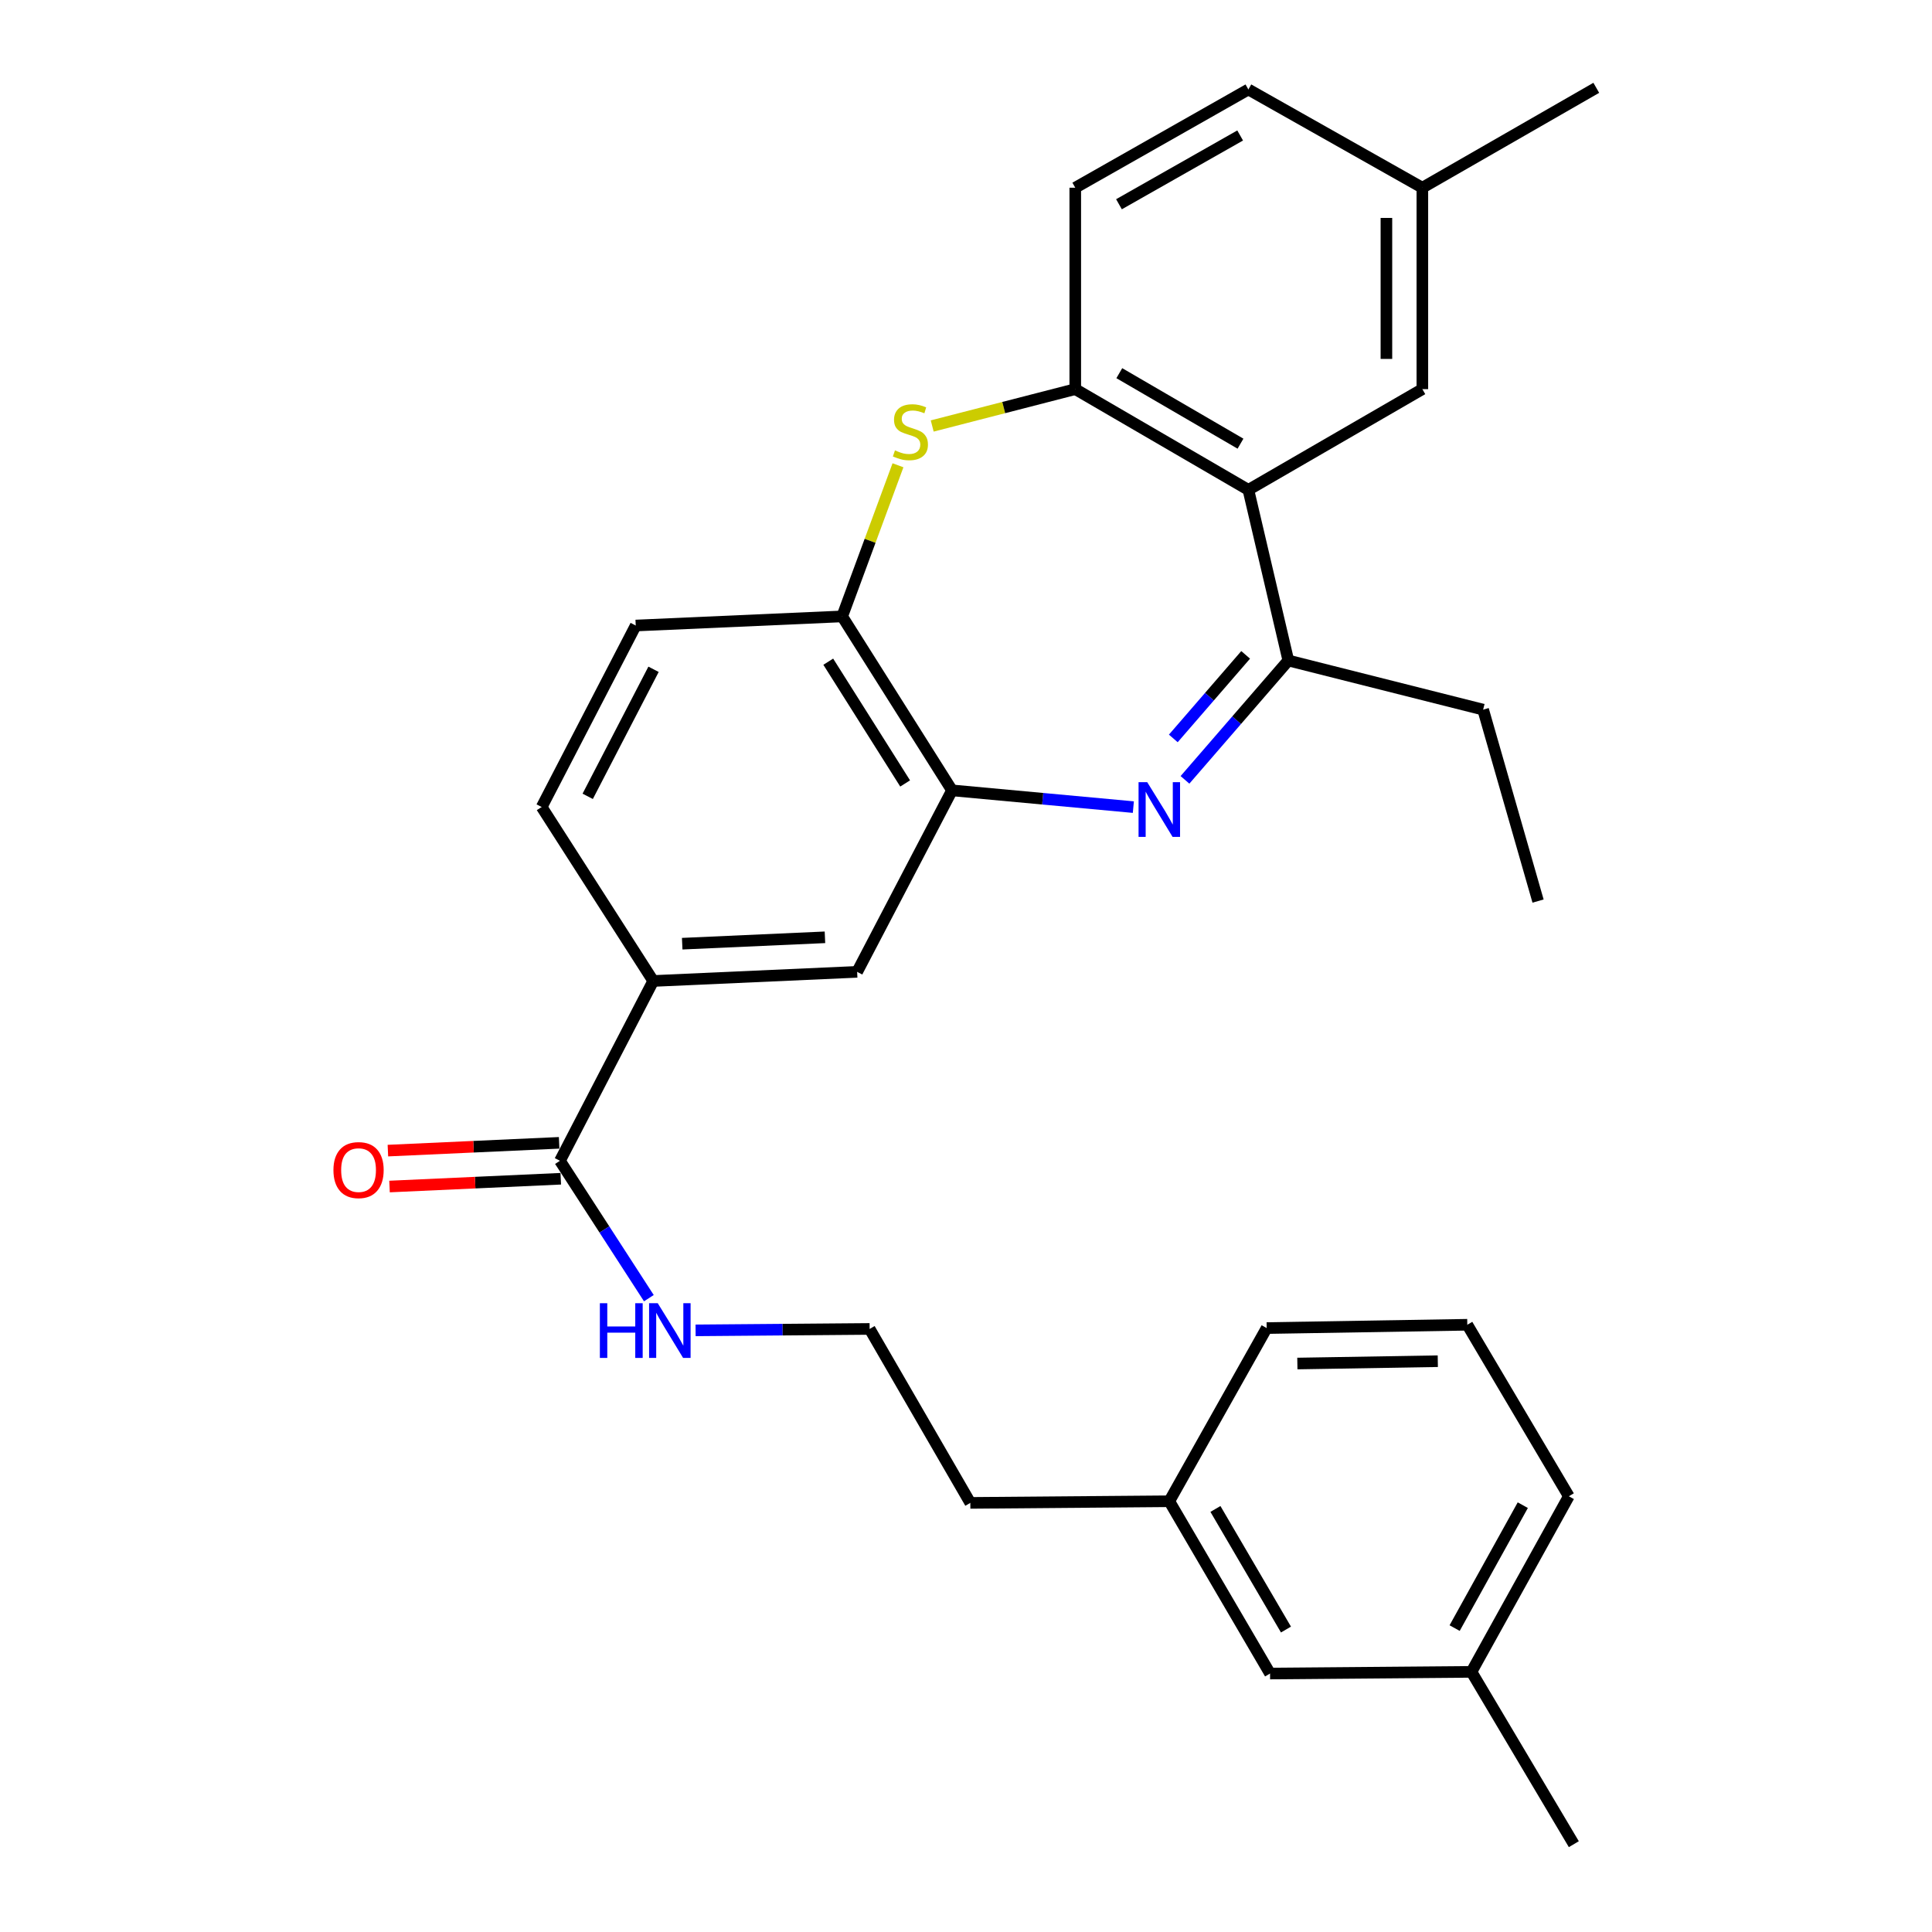 <?xml version='1.0' encoding='iso-8859-1'?>
<svg version='1.1' baseProfile='full'
              xmlns='http://www.w3.org/2000/svg'
                      xmlns:rdkit='http://www.rdkit.org/xml'
                      xmlns:xlink='http://www.w3.org/1999/xlink'
                  xml:space='preserve'
width='1000px' height='1000px' viewBox='0 0 1000 1000'>
<!-- END OF HEADER -->
<rect style='opacity:1.0;fill:#FFFFFF;stroke:none' width='1000' height='1000' x='0' y='0'> </rect>
<path class='bond-2' d='M 613.344,403.655 L 640.09,372.765' style='fill:none;fill-rule:evenodd;stroke:#0000FF;stroke-width:6px;stroke-linecap:butt;stroke-linejoin:miter;stroke-opacity:1' />
<path class='bond-2' d='M 640.09,372.765 L 666.835,341.876' style='fill:none;fill-rule:evenodd;stroke:#000000;stroke-width:6px;stroke-linecap:butt;stroke-linejoin:miter;stroke-opacity:1' />
<path class='bond-2' d='M 607.301,382.208 L 626.022,360.585' style='fill:none;fill-rule:evenodd;stroke:#0000FF;stroke-width:6px;stroke-linecap:butt;stroke-linejoin:miter;stroke-opacity:1' />
<path class='bond-2' d='M 626.022,360.585 L 644.744,338.962' style='fill:none;fill-rule:evenodd;stroke:#000000;stroke-width:6px;stroke-linecap:butt;stroke-linejoin:miter;stroke-opacity:1' />
<path class='bond-3' d='M 586.62,417.763 L 539.69,413.427' style='fill:none;fill-rule:evenodd;stroke:#0000FF;stroke-width:6px;stroke-linecap:butt;stroke-linejoin:miter;stroke-opacity:1' />
<path class='bond-3' d='M 539.69,413.427 L 492.76,409.091' style='fill:none;fill-rule:evenodd;stroke:#000000;stroke-width:6px;stroke-linecap:butt;stroke-linejoin:miter;stroke-opacity:1' />
<path class='bond-0' d='M 646.16,253.551 L 666.835,341.876' style='fill:none;fill-rule:evenodd;stroke:#000000;stroke-width:6px;stroke-linecap:butt;stroke-linejoin:miter;stroke-opacity:1' />
<path class='bond-4' d='M 646.16,253.551 L 556.553,201.418' style='fill:none;fill-rule:evenodd;stroke:#000000;stroke-width:6px;stroke-linecap:butt;stroke-linejoin:miter;stroke-opacity:1' />
<path class='bond-4' d='M 642.076,229.647 L 579.352,193.154' style='fill:none;fill-rule:evenodd;stroke:#000000;stroke-width:6px;stroke-linecap:butt;stroke-linejoin:miter;stroke-opacity:1' />
<path class='bond-9' d='M 646.16,253.551 L 736.211,201.418' style='fill:none;fill-rule:evenodd;stroke:#000000;stroke-width:6px;stroke-linecap:butt;stroke-linejoin:miter;stroke-opacity:1' />
<path class='bond-1' d='M 464.792,240.825 L 450.352,279.938' style='fill:none;fill-rule:evenodd;stroke:#CCCC00;stroke-width:6px;stroke-linecap:butt;stroke-linejoin:miter;stroke-opacity:1' />
<path class='bond-1' d='M 450.352,279.938 L 435.913,319.05' style='fill:none;fill-rule:evenodd;stroke:#000000;stroke-width:6px;stroke-linecap:butt;stroke-linejoin:miter;stroke-opacity:1' />
<path class='bond-29' d='M 482.509,220.49 L 519.531,210.954' style='fill:none;fill-rule:evenodd;stroke:#CCCC00;stroke-width:6px;stroke-linecap:butt;stroke-linejoin:miter;stroke-opacity:1' />
<path class='bond-29' d='M 519.531,210.954 L 556.553,201.418' style='fill:none;fill-rule:evenodd;stroke:#000000;stroke-width:6px;stroke-linecap:butt;stroke-linejoin:miter;stroke-opacity:1' />
<path class='bond-18' d='M 666.835,341.876 L 767.668,367.306' style='fill:none;fill-rule:evenodd;stroke:#000000;stroke-width:6px;stroke-linecap:butt;stroke-linejoin:miter;stroke-opacity:1' />
<path class='bond-5' d='M 492.76,409.091 L 435.913,319.05' style='fill:none;fill-rule:evenodd;stroke:#000000;stroke-width:6px;stroke-linecap:butt;stroke-linejoin:miter;stroke-opacity:1' />
<path class='bond-5' d='M 468.498,405.519 L 428.706,342.49' style='fill:none;fill-rule:evenodd;stroke:#000000;stroke-width:6px;stroke-linecap:butt;stroke-linejoin:miter;stroke-opacity:1' />
<path class='bond-8' d='M 492.76,409.091 L 443.656,503.029' style='fill:none;fill-rule:evenodd;stroke:#000000;stroke-width:6px;stroke-linecap:butt;stroke-linejoin:miter;stroke-opacity:1' />
<path class='bond-12' d='M 556.553,201.418 L 556.553,97.163' style='fill:none;fill-rule:evenodd;stroke:#000000;stroke-width:6px;stroke-linecap:butt;stroke-linejoin:miter;stroke-opacity:1' />
<path class='bond-11' d='M 435.913,319.05 L 329.053,323.774' style='fill:none;fill-rule:evenodd;stroke:#000000;stroke-width:6px;stroke-linecap:butt;stroke-linejoin:miter;stroke-opacity:1' />
<path class='bond-6' d='M 289.832,600.823 L 338.109,507.753' style='fill:none;fill-rule:evenodd;stroke:#000000;stroke-width:6px;stroke-linecap:butt;stroke-linejoin:miter;stroke-opacity:1' />
<path class='bond-10' d='M 289.41,591.529 L 245.092,593.541' style='fill:none;fill-rule:evenodd;stroke:#000000;stroke-width:6px;stroke-linecap:butt;stroke-linejoin:miter;stroke-opacity:1' />
<path class='bond-10' d='M 245.092,593.541 L 200.774,595.554' style='fill:none;fill-rule:evenodd;stroke:#FF0000;stroke-width:6px;stroke-linecap:butt;stroke-linejoin:miter;stroke-opacity:1' />
<path class='bond-10' d='M 290.254,610.117 L 245.936,612.13' style='fill:none;fill-rule:evenodd;stroke:#000000;stroke-width:6px;stroke-linecap:butt;stroke-linejoin:miter;stroke-opacity:1' />
<path class='bond-10' d='M 245.936,612.13 L 201.618,614.143' style='fill:none;fill-rule:evenodd;stroke:#FF0000;stroke-width:6px;stroke-linecap:butt;stroke-linejoin:miter;stroke-opacity:1' />
<path class='bond-14' d='M 289.832,600.823 L 312.842,636.374' style='fill:none;fill-rule:evenodd;stroke:#000000;stroke-width:6px;stroke-linecap:butt;stroke-linejoin:miter;stroke-opacity:1' />
<path class='bond-14' d='M 312.842,636.374 L 335.851,671.926' style='fill:none;fill-rule:evenodd;stroke:#0000FF;stroke-width:6px;stroke-linecap:butt;stroke-linejoin:miter;stroke-opacity:1' />
<path class='bond-7' d='M 338.109,507.753 L 443.656,503.029' style='fill:none;fill-rule:evenodd;stroke:#000000;stroke-width:6px;stroke-linecap:butt;stroke-linejoin:miter;stroke-opacity:1' />
<path class='bond-7' d='M 353.109,488.455 L 426.992,485.148' style='fill:none;fill-rule:evenodd;stroke:#000000;stroke-width:6px;stroke-linecap:butt;stroke-linejoin:miter;stroke-opacity:1' />
<path class='bond-13' d='M 338.109,507.753 L 280.373,417.712' style='fill:none;fill-rule:evenodd;stroke:#000000;stroke-width:6px;stroke-linecap:butt;stroke-linejoin:miter;stroke-opacity:1' />
<path class='bond-15' d='M 736.211,201.418 L 736.211,97.163' style='fill:none;fill-rule:evenodd;stroke:#000000;stroke-width:6px;stroke-linecap:butt;stroke-linejoin:miter;stroke-opacity:1' />
<path class='bond-15' d='M 717.603,185.78 L 717.603,112.802' style='fill:none;fill-rule:evenodd;stroke:#000000;stroke-width:6px;stroke-linecap:butt;stroke-linejoin:miter;stroke-opacity:1' />
<path class='bond-30' d='M 329.053,323.774 L 280.373,417.712' style='fill:none;fill-rule:evenodd;stroke:#000000;stroke-width:6px;stroke-linecap:butt;stroke-linejoin:miter;stroke-opacity:1' />
<path class='bond-30' d='M 338.272,346.427 L 304.196,412.183' style='fill:none;fill-rule:evenodd;stroke:#000000;stroke-width:6px;stroke-linecap:butt;stroke-linejoin:miter;stroke-opacity:1' />
<path class='bond-31' d='M 556.553,97.163 L 646.16,46.313' style='fill:none;fill-rule:evenodd;stroke:#000000;stroke-width:6px;stroke-linecap:butt;stroke-linejoin:miter;stroke-opacity:1' />
<path class='bond-31' d='M 579.178,105.719 L 641.903,70.124' style='fill:none;fill-rule:evenodd;stroke:#000000;stroke-width:6px;stroke-linecap:butt;stroke-linejoin:miter;stroke-opacity:1' />
<path class='bond-21' d='M 360.035,688.594 L 405.076,688.225' style='fill:none;fill-rule:evenodd;stroke:#0000FF;stroke-width:6px;stroke-linecap:butt;stroke-linejoin:miter;stroke-opacity:1' />
<path class='bond-21' d='M 405.076,688.225 L 450.117,687.855' style='fill:none;fill-rule:evenodd;stroke:#000000;stroke-width:6px;stroke-linecap:butt;stroke-linejoin:miter;stroke-opacity:1' />
<path class='bond-17' d='M 736.211,97.163 L 646.16,46.313' style='fill:none;fill-rule:evenodd;stroke:#000000;stroke-width:6px;stroke-linecap:butt;stroke-linejoin:miter;stroke-opacity:1' />
<path class='bond-26' d='M 736.211,97.163 L 826.231,45.455' style='fill:none;fill-rule:evenodd;stroke:#000000;stroke-width:6px;stroke-linecap:butt;stroke-linejoin:miter;stroke-opacity:1' />
<path class='bond-16' d='M 657.376,866.221 L 605.223,777.048' style='fill:none;fill-rule:evenodd;stroke:#000000;stroke-width:6px;stroke-linecap:butt;stroke-linejoin:miter;stroke-opacity:1' />
<path class='bond-16' d='M 665.615,843.451 L 629.108,781.03' style='fill:none;fill-rule:evenodd;stroke:#000000;stroke-width:6px;stroke-linecap:butt;stroke-linejoin:miter;stroke-opacity:1' />
<path class='bond-20' d='M 657.376,866.221 L 761.631,865.352' style='fill:none;fill-rule:evenodd;stroke:#000000;stroke-width:6px;stroke-linecap:butt;stroke-linejoin:miter;stroke-opacity:1' />
<path class='bond-28' d='M 767.668,367.306 L 796.097,466.392' style='fill:none;fill-rule:evenodd;stroke:#000000;stroke-width:6px;stroke-linecap:butt;stroke-linejoin:miter;stroke-opacity:1' />
<path class='bond-19' d='M 605.223,777.048 L 502.239,777.896' style='fill:none;fill-rule:evenodd;stroke:#000000;stroke-width:6px;stroke-linecap:butt;stroke-linejoin:miter;stroke-opacity:1' />
<path class='bond-25' d='M 605.223,777.048 L 655.629,687.411' style='fill:none;fill-rule:evenodd;stroke:#000000;stroke-width:6px;stroke-linecap:butt;stroke-linejoin:miter;stroke-opacity:1' />
<path class='bond-27' d='M 761.631,865.352 L 814.611,954.545' style='fill:none;fill-rule:evenodd;stroke:#000000;stroke-width:6px;stroke-linecap:butt;stroke-linejoin:miter;stroke-opacity:1' />
<path class='bond-32' d='M 761.631,865.352 L 812.027,774.464' style='fill:none;fill-rule:evenodd;stroke:#000000;stroke-width:6px;stroke-linecap:butt;stroke-linejoin:miter;stroke-opacity:1' />
<path class='bond-32' d='M 752.917,842.696 L 788.194,779.074' style='fill:none;fill-rule:evenodd;stroke:#000000;stroke-width:6px;stroke-linecap:butt;stroke-linejoin:miter;stroke-opacity:1' />
<path class='bond-23' d='M 450.117,687.855 L 502.239,777.896' style='fill:none;fill-rule:evenodd;stroke:#000000;stroke-width:6px;stroke-linecap:butt;stroke-linejoin:miter;stroke-opacity:1' />
<path class='bond-22' d='M 759.47,685.695 L 655.629,687.411' style='fill:none;fill-rule:evenodd;stroke:#000000;stroke-width:6px;stroke-linecap:butt;stroke-linejoin:miter;stroke-opacity:1' />
<path class='bond-22' d='M 744.202,704.557 L 671.513,705.759' style='fill:none;fill-rule:evenodd;stroke:#000000;stroke-width:6px;stroke-linecap:butt;stroke-linejoin:miter;stroke-opacity:1' />
<path class='bond-24' d='M 759.47,685.695 L 812.027,774.464' style='fill:none;fill-rule:evenodd;stroke:#000000;stroke-width:6px;stroke-linecap:butt;stroke-linejoin:miter;stroke-opacity:1' />
<path  class='atom-0' d='M 593.794 404.845
L 603.074 419.845
Q 603.994 421.325, 605.474 424.005
Q 606.954 426.685, 607.034 426.845
L 607.034 404.845
L 610.794 404.845
L 610.794 433.165
L 606.914 433.165
L 596.954 416.765
Q 595.794 414.845, 594.554 412.645
Q 593.354 410.445, 592.994 409.765
L 592.994 433.165
L 589.314 433.165
L 589.314 404.845
L 593.794 404.845
' fill='#0000FF'/>
<path  class='atom-2' d='M 463.226 233.116
Q 463.546 233.236, 464.866 233.796
Q 466.186 234.356, 467.626 234.716
Q 469.106 235.036, 470.546 235.036
Q 473.226 235.036, 474.786 233.756
Q 476.346 232.436, 476.346 230.156
Q 476.346 228.596, 475.546 227.636
Q 474.786 226.676, 473.586 226.156
Q 472.386 225.636, 470.386 225.036
Q 467.866 224.276, 466.346 223.556
Q 464.866 222.836, 463.786 221.316
Q 462.746 219.796, 462.746 217.236
Q 462.746 213.676, 465.146 211.476
Q 467.586 209.276, 472.386 209.276
Q 475.666 209.276, 479.386 210.836
L 478.466 213.916
Q 475.066 212.516, 472.506 212.516
Q 469.746 212.516, 468.226 213.676
Q 466.706 214.796, 466.746 216.756
Q 466.746 218.276, 467.506 219.196
Q 468.306 220.116, 469.426 220.636
Q 470.586 221.156, 472.506 221.756
Q 475.066 222.556, 476.586 223.356
Q 478.106 224.156, 479.186 225.796
Q 480.306 227.396, 480.306 230.156
Q 480.306 234.076, 477.666 236.196
Q 475.066 238.276, 470.706 238.276
Q 468.186 238.276, 466.266 237.716
Q 464.386 237.196, 462.146 236.276
L 463.226 233.116
' fill='#CCCC00'/>
<path  class='atom-11' d='M 172.587 605.638
Q 172.587 598.838, 175.947 595.038
Q 179.307 591.238, 185.587 591.238
Q 191.867 591.238, 195.227 595.038
Q 198.587 598.838, 198.587 605.638
Q 198.587 612.518, 195.187 616.438
Q 191.787 620.318, 185.587 620.318
Q 179.347 620.318, 175.947 616.438
Q 172.587 612.558, 172.587 605.638
M 185.587 617.118
Q 189.907 617.118, 192.227 614.238
Q 194.587 611.318, 194.587 605.638
Q 194.587 600.078, 192.227 597.278
Q 189.907 594.438, 185.587 594.438
Q 181.267 594.438, 178.907 597.238
Q 176.587 600.038, 176.587 605.638
Q 176.587 611.358, 178.907 614.238
Q 181.267 617.118, 185.587 617.118
' fill='#FF0000'/>
<path  class='atom-15' d='M 310.49 674.543
L 314.33 674.543
L 314.33 686.583
L 328.81 686.583
L 328.81 674.543
L 332.65 674.543
L 332.65 702.863
L 328.81 702.863
L 328.81 689.783
L 314.33 689.783
L 314.33 702.863
L 310.49 702.863
L 310.49 674.543
' fill='#0000FF'/>
<path  class='atom-15' d='M 340.45 674.543
L 349.73 689.543
Q 350.65 691.023, 352.13 693.703
Q 353.61 696.383, 353.69 696.543
L 353.69 674.543
L 357.45 674.543
L 357.45 702.863
L 353.57 702.863
L 343.61 686.463
Q 342.45 684.543, 341.21 682.343
Q 340.01 680.143, 339.65 679.463
L 339.65 702.863
L 335.97 702.863
L 335.97 674.543
L 340.45 674.543
' fill='#0000FF'/>
</svg>
